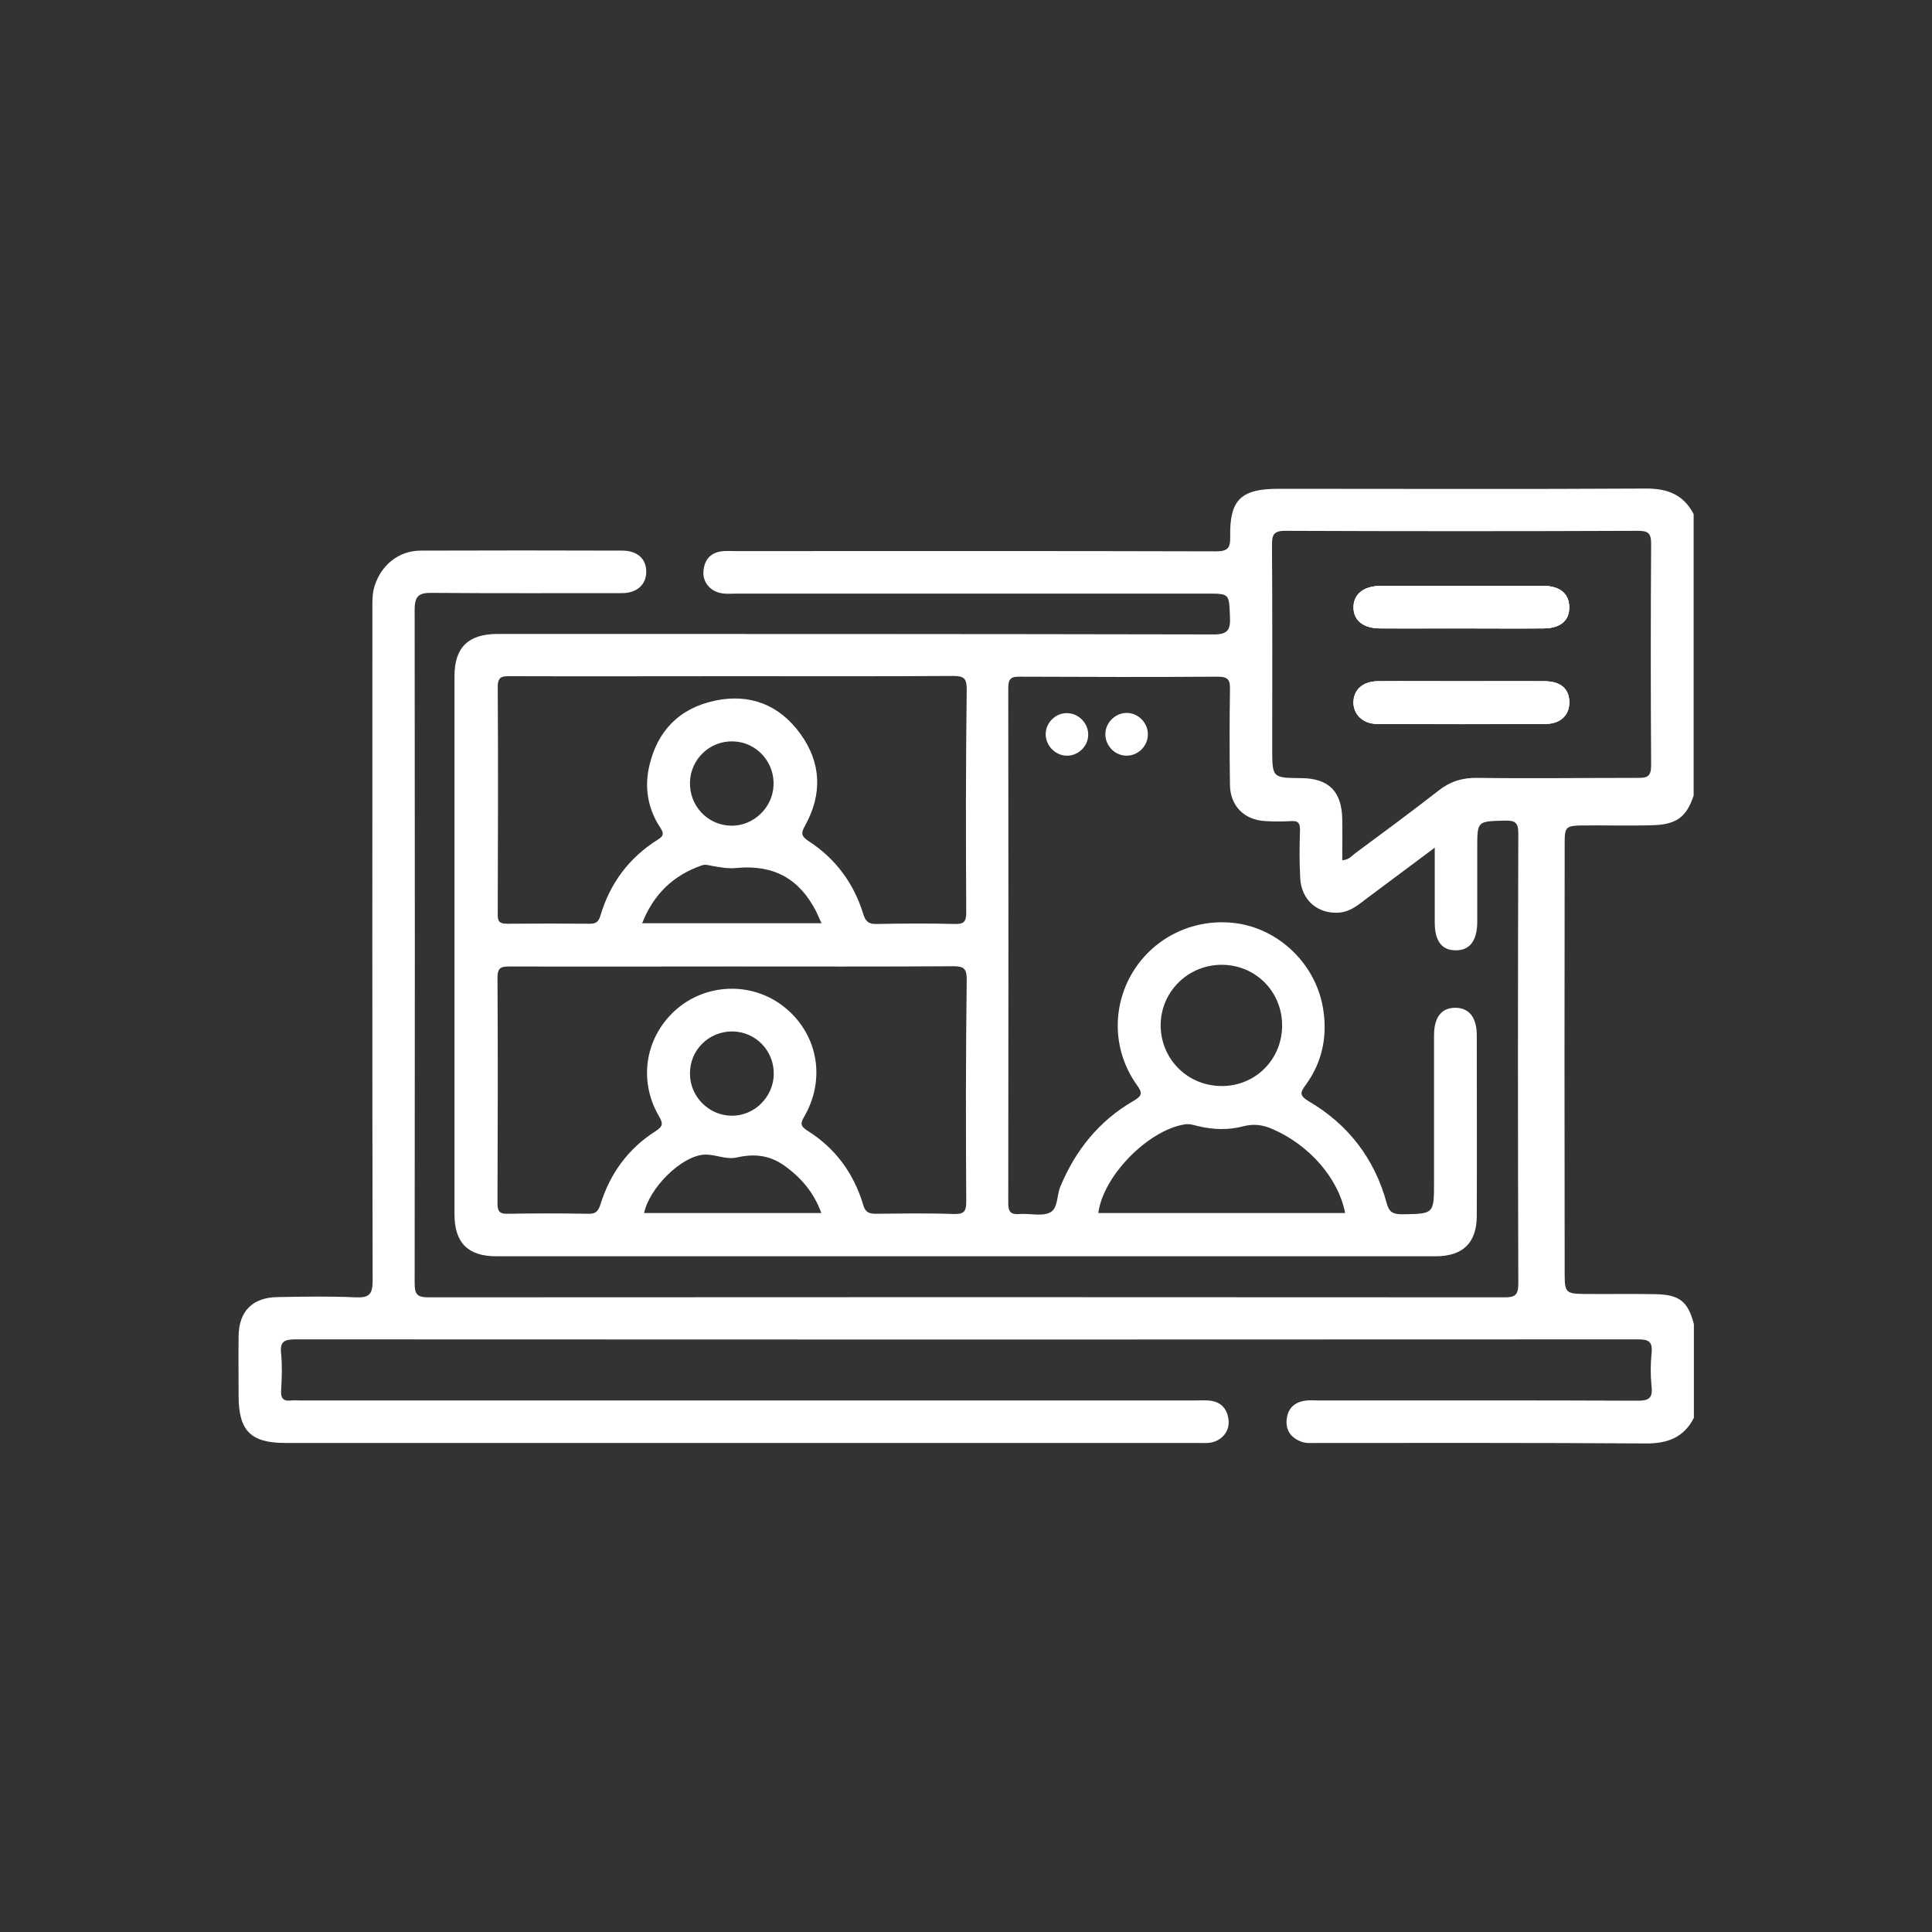 <?xml version="1.0" encoding="utf-8"?>
<!-- Generator: Adobe Illustrator 25.0.0, SVG Export Plug-In . SVG Version: 6.00 Build 0)  -->
<svg version="1.1" id="Layer_1" xmlns="http://www.w3.org/2000/svg" xmlns:xlink="http://www.w3.org/1999/xlink" x="0px" y="0px"
	 viewBox="0 0 800 800" style="enable-background:new 0 0 800 800;" xml:space="preserve">
<rect x="0" y="0" width="800" height="800" fill="#333333" stroke="none"/>
<style type="text/css">
	.st0{fill:#FFFFFF;}
</style>
<g>
	<path class="st0" d="M649.8,290.4c-0.2-5.2-3.7-8.2-10-8.2c-11.6-0.1-23.1,0-34.7,0c-11.6,0-23.1-0.1-34.7,0c-6,0-9.8,3.5-9.9,8.6
		c-0.1,5,3.8,8.9,9.6,9c23.3,0.1,46.7,0.1,70,0C646.4,299.7,650,295.8,649.8,290.4z M638.9,242.6c-22.3,0-44.7,0-67,0
		c-7.2,0-11.4,3.4-11.4,9c0.1,5.3,4.1,8.6,11,8.6c11.2,0.1,22.3,0,33.5,0c11.4,0,22.7,0,34.1,0c7,0,10.7-3.2,10.6-8.9
		C649.7,245.8,645.9,242.6,638.9,242.6z M571.5,260.2c11.2,0.1,22.3,0,33.5,0c11.4,0,22.7,0,34.1,0c7,0,10.7-3.2,10.6-8.9
		c-0.1-5.6-3.9-8.7-10.9-8.7c-22.3,0-44.7,0-67,0c-7.2,0-11.4,3.4-11.4,9C560.5,257,564.6,260.2,571.5,260.2z M639.7,282.1
		c-11.6-0.1-23.1,0-34.7,0c-11.6,0-23.1-0.1-34.7,0c-6,0-9.8,3.5-9.9,8.6c-0.1,5,3.8,8.9,9.6,9c23.3,0.1,46.7,0.1,70,0
		c6.3,0,10-3.9,9.7-9.3C649.6,285.1,646.1,282.2,639.7,282.1z M655.1,341.8c9.8-0.1,19.6,0.2,29.4-0.1c9.8-0.3,13.9-3.5,16.8-12.3
		V212.9c-4.2-8.2-11-10.7-20.1-10.6c-50.6,0.3-101.2,0.1-151.8,0.1c-15.5,0-20.3,4.5-20,19.8c0.1,4.9-1.1,6.1-6.1,6.1
		c-66.1-0.2-132.2-0.1-198.3-0.1c-1.8,0-3.5-0.1-5.3,0c-5,0.3-7.9,3.1-8.4,8.1c-0.5,4.7,2.8,8.7,7.8,9.4c1.9,0.3,3.9,0.1,5.9,0.1
		h194.7c9.5,0,9.2,0,9.6,9.5c0.3,5.7-1,7.5-7.2,7.4c-98.7-0.2-197.3-0.2-296-0.2c-12.2,0-17.9,5.6-17.9,17.4c0,74.3,0,148.7,0,223
		c0,11.7,5.6,17.3,17.3,17.3c129.6,0,259.3,0,388.9,0c11.4,0,17.1-5.6,17.1-16.8c0.1-24.9,0-49.8,0-74.7c0-7.4-3.2-11.4-8.9-11.4
		c-5.7,0-8.8,3.9-8.8,11.4c0,20.2,0,40.4,0,60.6c0,13.5,0,13.3-13.2,13.5c-3.7,0-5.4-0.8-6.4-4.6c-5-18.4-15.9-32.6-32.3-42.2
		c-4-2.4-3.5-3.7-1.2-6.8c7.2-9.9,9.2-21.2,6.9-33c-3.4-17.1-17.3-30.5-33.8-33.6c-17.2-3.1-34.4,4.2-43.9,18.6
		c-9.6,14.6-9.5,33.5,0.8,48c2.4,3.3,2.4,4.5-1.4,6.7c-14.2,8.2-24,20.4-30.3,35.6c-1.5,3.7-0.8,9.1-4.5,10.7
		c-3.4,1.5-8.1,0.2-12.2,0.5c-3.8,0.3-4.9-0.9-4.8-4.8c0.1-71,0.1-142,0-213c0-4,1.3-4.8,5-4.7c27.3,0.1,54.5,0.2,81.8,0
		c4.4,0,5.1,1.5,5,5.4c-0.2,13.1-0.2,26.3,0,39.4c0.1,8.8,6,14.6,14.8,15c3.5,0.2,7.1,0.2,10.6,0c3-0.2,3.6,1,3.6,3.7
		c-0.2,6.7-0.3,13.4,0.1,20c0.5,9.1,7.3,14.8,16,14.2c4.6-0.3,7.9-3.1,11.3-5.7c9.2-6.8,18.3-13.7,28.4-21.2c0,11.2,0,21.1,0,31
		c0,7.6,2.9,11.5,8.6,11.5c5.9,0.1,9-4,9-11.9c0-10.2,0-20.4,0-30.6c0-11.1,0-10.9,11.4-11.2c4.2-0.1,5.6,0.7,5.6,5.3
		c-0.2,62.2-0.2,124.3,0,186.5c0,4.9-1.6,5.6-5.9,5.6c-148.5-0.1-296.9-0.1-445.4,0c-4.8,0-5.7-1.4-5.7-5.9
		c0.1-93,0.1-185.9,0-278.9c0-5.6,1.8-7,7.1-6.9c26.3,0.2,52.6,0.1,78.8,0.1c6.3,0,10.1-3.7,10-9.1c-0.1-5.2-3.8-8.5-9.9-8.5
		c-27.9-0.1-55.7-0.1-83.5,0c-9.1,0-16.4,6-19.1,14.7c-1,3.1-0.9,6.2-0.9,9.3c0,92.8-0.1,185.5,0.1,278.3c0,5.9-1.6,7.1-7.1,6.9
		c-10.8-0.5-21.6-0.3-32.4-0.1c-10.3,0.2-15.9,5.9-16,16.2c-0.1,8.2,0,16.5,0,24.7c0,14.4,5,19.5,19.3,19.5h377.7
		c1.8,0,3.6,0.1,5.3-0.1c4.9-0.8,8.2-4.8,7.6-9.5c-0.6-5-3.5-7.7-8.5-8c-2-0.1-3.9,0-5.9,0H124.2c-1.2,0-2.4-0.1-3.5,0
		c-3.2,0.4-4.5-0.7-4.3-4.1c0.3-5.1,0.5-10.2,0-15.3c-0.6-5.2,1.5-5.9,6.2-5.9c185.1,0.1,370.3,0.1,555.4,0c4.3,0,6.4,0.6,5.9,5.6
		c-0.5,4.7-0.5,9.4,0,14.1c0.5,4.8-1.4,5.7-5.8,5.7c-44.1-0.2-88.2-0.1-132.4-0.1c-1.8,0-3.6-0.2-5.3,0.1c-4.4,0.6-7.1,3.2-7.6,7.6
		c-0.5,4.4,1.5,7.5,5.6,9.2c2.3,1,4.6,0.7,7,0.7c45.3,0,90.6-0.1,135.9,0.2c9.1,0.1,15.9-2.4,20.1-10.6v-38.8
		c-2.4-9.3-5.9-12.2-15.7-12.4c-10-0.2-20,0-30-0.1c-7.1-0.1-7.8-0.7-7.8-7.8c-0.1-59.7-0.1-119.5,0-179.2
		C647.9,342.4,648.5,341.9,655.1,341.8z M505.9,399.5c13.9,0,24.9,11,25,24.9c0.1,14-10.7,25.1-24.6,25.3
		c-14.2,0.2-25.5-10.8-25.7-24.9C480.5,410.8,491.8,399.5,505.9,399.5z M490.4,465.6c2.1-0.4,3.9,0.3,5.7,0.7
		c6.2,1.5,12.6,1.7,18.6,0.1c4.5-1.2,8.4-0.6,12.4,1.2c15.1,6.6,27.1,20.3,29.9,34.7H454.8C456.7,487.1,475.1,468.2,490.4,465.6z
		 M266.7,502.4c2-10.3,15.4-23.8,25-24.3c4.4-0.2,8.9,2.2,13.3,1.2c7-1.6,13.3-1.1,19.4,3.1c7.1,5,12.5,11.1,15.7,19.9H266.7z
		 M285.7,444.4c0-9.7,7.9-17.4,17.6-17.3c9.6,0.1,17.3,8,17.1,17.8c-0.2,9.4-8,17.1-17.3,17.1C293.5,462,285.6,454,285.7,444.4z
		 M400.1,497.4c0,3.9-0.6,5.4-5,5.3c-10.8-0.4-21.6-0.2-32.4-0.1c-2.9,0-4.4-0.6-5.3-3.8c-3.9-13-11.6-23.5-23.2-30.7
		c-3.1-2-2.6-3.3-1.1-5.9c8.8-15.3,5.6-33.5-7.6-44.6c-12.9-10.9-31.9-10.9-44.9-0.1c-13.2,11.1-16.6,29.4-7.8,44.6
		c1.7,2.9,1.9,4.2-1.2,6.2c-11.4,7.2-18.9,17.5-22.9,30.2c-0.9,2.8-1.8,4.2-5,4.1c-11.2-0.2-22.4-0.2-33.5,0
		c-3.4,0.1-4.2-1.1-4.2-4.3c0.1-31.2,0.2-62.4,0-93.5c0-4.4,1.8-4.6,5.2-4.6c30.6,0.1,61.2,0,91.8,0c30.6,0,61.2,0.1,91.8-0.1
		c4.4,0,5.5,1.1,5.5,5.5C399.9,436.2,399.9,466.8,400.1,497.4z M290.7,358.3c1.5-0.5,2.6,0,3.9,0.2c3.5,0.6,6.9,1.3,10.5,0.9
		c15.3-1.4,25.9,4.4,32.9,18.1c0.7,1.4,1.2,2.8,2.2,4.8h-74.3C270.6,370.3,278.8,362.4,290.7,358.3z M285.7,323.8
		c0.3-9.6,8.4-17.2,18-16.8c9.6,0.3,17.1,8.6,16.6,18.3c-0.4,9.3-8.5,16.9-17.8,16.6C292.9,341.6,285.4,333.6,285.7,323.8z
		 M400.1,377.8c0,3.9-1,4.9-4.8,4.8c-10.8-0.3-21.6-0.2-32.3,0c-3.3,0.1-4.6-1-5.6-4.3c-3.9-12.6-11.4-22.7-22.4-29.9
		c-3.2-2.1-3.5-3.3-1.6-6.6c7.2-13,6.7-26.1-2.1-38.1c-8.6-11.8-20.7-16.6-35.1-13.6c-14.9,3.1-24.1,12.6-27.4,27.3
		c-2,8.9-0.5,17.6,4.6,25.3c1.5,2.3,1.5,3.4-0.9,4.9c-12,7.5-19.9,18.1-23.9,31.6c-0.8,2.7-2,3.3-4.5,3.3c-11.4-0.1-22.7-0.1-34.1,0
		c-3.1,0-4-0.9-3.9-4c0.1-31.4,0.2-62.7,0-94.1c0-4.5,2.1-4.4,5.3-4.4c30.8,0.1,61.6,0,92.3,0c30.4,0,60.8,0.1,91.1-0.1
		c4.4,0,5.5,1.1,5.5,5.5C399.9,316.3,399.9,347.1,400.1,377.8z M611.7,322.1c-6.2-0.1-11.3,1.5-16.2,5.4
		c-11.3,8.8-22.8,17.3-34.3,25.8c-1.5,1.1-2.7,2.8-5.4,2.9c0-5.7,0.1-11.3,0-17c-0.2-11.5-5.6-16.9-17-17c-12-0.1-12-0.1-12-12.3
		c0-28,0.1-56.1-0.1-84.1c0-4.2,0.5-6,5.5-6c48.6,0.2,97.2,0.2,145.9,0c4.2,0,5.6,0.8,5.6,5.3c-0.2,30.6-0.2,61.2,0,91.7
		c0,4.6-1.4,5.4-5.6,5.3C656,322.1,633.9,322.4,611.7,322.1z M638.9,242.6c-22.3,0-44.7,0-67,0c-7.2,0-11.4,3.4-11.4,9
		c0.1,5.3,4.1,8.6,11,8.6c11.2,0.1,22.3,0,33.5,0c11.4,0,22.7,0,34.1,0c7,0,10.7-3.2,10.6-8.9C649.7,245.8,645.9,242.6,638.9,242.6z
		 M639.7,282.1c-11.6-0.1-23.1,0-34.7,0c-11.6,0-23.1-0.1-34.7,0c-6,0-9.8,3.5-9.9,8.6c-0.1,5,3.8,8.9,9.6,9c23.3,0.1,46.7,0.1,70,0
		c6.3,0,10-3.9,9.7-9.3C649.6,285.1,646.1,282.2,639.7,282.1z M649.8,290.4c-0.2-5.2-3.7-8.2-10-8.2c-11.6-0.1-23.1,0-34.7,0
		c-11.6,0-23.1-0.1-34.7,0c-6,0-9.8,3.5-9.9,8.6c-0.1,5,3.8,8.9,9.6,9c23.3,0.1,46.7,0.1,70,0C646.4,299.7,650,295.8,649.8,290.4z
		 M638.9,242.6c-22.3,0-44.7,0-67,0c-7.2,0-11.4,3.4-11.4,9c0.1,5.3,4.1,8.6,11,8.6c11.2,0.1,22.3,0,33.5,0c11.4,0,22.7,0,34.1,0
		c7,0,10.7-3.2,10.6-8.9C649.7,245.8,645.9,242.6,638.9,242.6z M638.9,242.6c-22.3,0-44.7,0-67,0c-7.2,0-11.4,3.4-11.4,9
		c0.1,5.3,4.1,8.6,11,8.6c11.2,0.1,22.3,0,33.5,0c11.4,0,22.7,0,34.1,0c7,0,10.7-3.2,10.6-8.9C649.7,245.8,645.9,242.6,638.9,242.6z
		 M649.8,290.4c-0.2-5.2-3.7-8.2-10-8.2c-11.6-0.1-23.1,0-34.7,0c-11.6,0-23.1-0.1-34.7,0c-6,0-9.8,3.5-9.9,8.6
		c-0.1,5,3.8,8.9,9.6,9c23.3,0.1,46.7,0.1,70,0C646.4,299.7,650,295.8,649.8,290.4z"/>
	<path class="st0" d="M442,295.3c4.8,0.1,8.8,4.4,8.6,9.2c-0.2,4.9-4.5,8.7-9.3,8.4c-4.6-0.3-8.3-4.3-8.3-8.9
		C433,299.2,437.2,295.1,442,295.3z"/>
	<path class="st0" d="M466.6,312.9c-4.8,0.1-8.9-4-8.9-8.9c0-4.8,4.2-8.9,9-8.8c4.6,0.1,8.5,4,8.6,8.6
		C475.5,308.7,471.4,312.9,466.6,312.9z"/>
	<path class="st0" d="M649.8,290.4c0.3,5.5-3.4,9.3-9.7,9.3c-23.3,0.1-46.7,0.1-70,0c-5.8,0-9.7-4-9.6-9c0.1-5,3.9-8.5,9.9-8.6
		c11.6-0.1,23.1,0,34.7,0c11.6,0,23.2,0,34.7,0C646.1,282.2,649.6,285.1,649.8,290.4z"/>
	<path class="st0" d="M560.5,251.6c-0.1-5.6,4.2-9,11.4-9c22.3,0,44.7,0,67,0c7,0,10.8,3.2,10.9,8.7c0.1,5.7-3.6,8.8-10.6,8.9
		c-11.4,0.1-22.7,0-34.1,0c-11.2,0-22.3,0-33.5,0C564.6,260.2,560.5,257,560.5,251.6z"/>
	<path class="st0" d="M649.8,251.3c0.1,5.7-3.6,8.8-10.6,8.9c-11.4,0.1-22.7,0-34.1,0c-11.2,0-22.3,0-33.5,0c-6.9,0-11-3.3-11-8.6
		c-0.1-5.6,4.2-9,11.4-9c22.3,0,44.7,0,67,0C645.9,242.6,649.7,245.8,649.8,251.3z"/>
	<path class="st0" d="M640.1,299.7c-23.3,0.1-46.7,0.1-70,0c-5.8,0-9.7-4-9.6-9c0.1-5,3.9-8.5,9.9-8.6c11.6-0.1,23.1,0,34.7,0
		c11.6,0,23.2,0,34.7,0c6.3,0,9.8,3,10,8.2C650,295.8,646.4,299.7,640.1,299.7z"/>
</g>
</svg>
